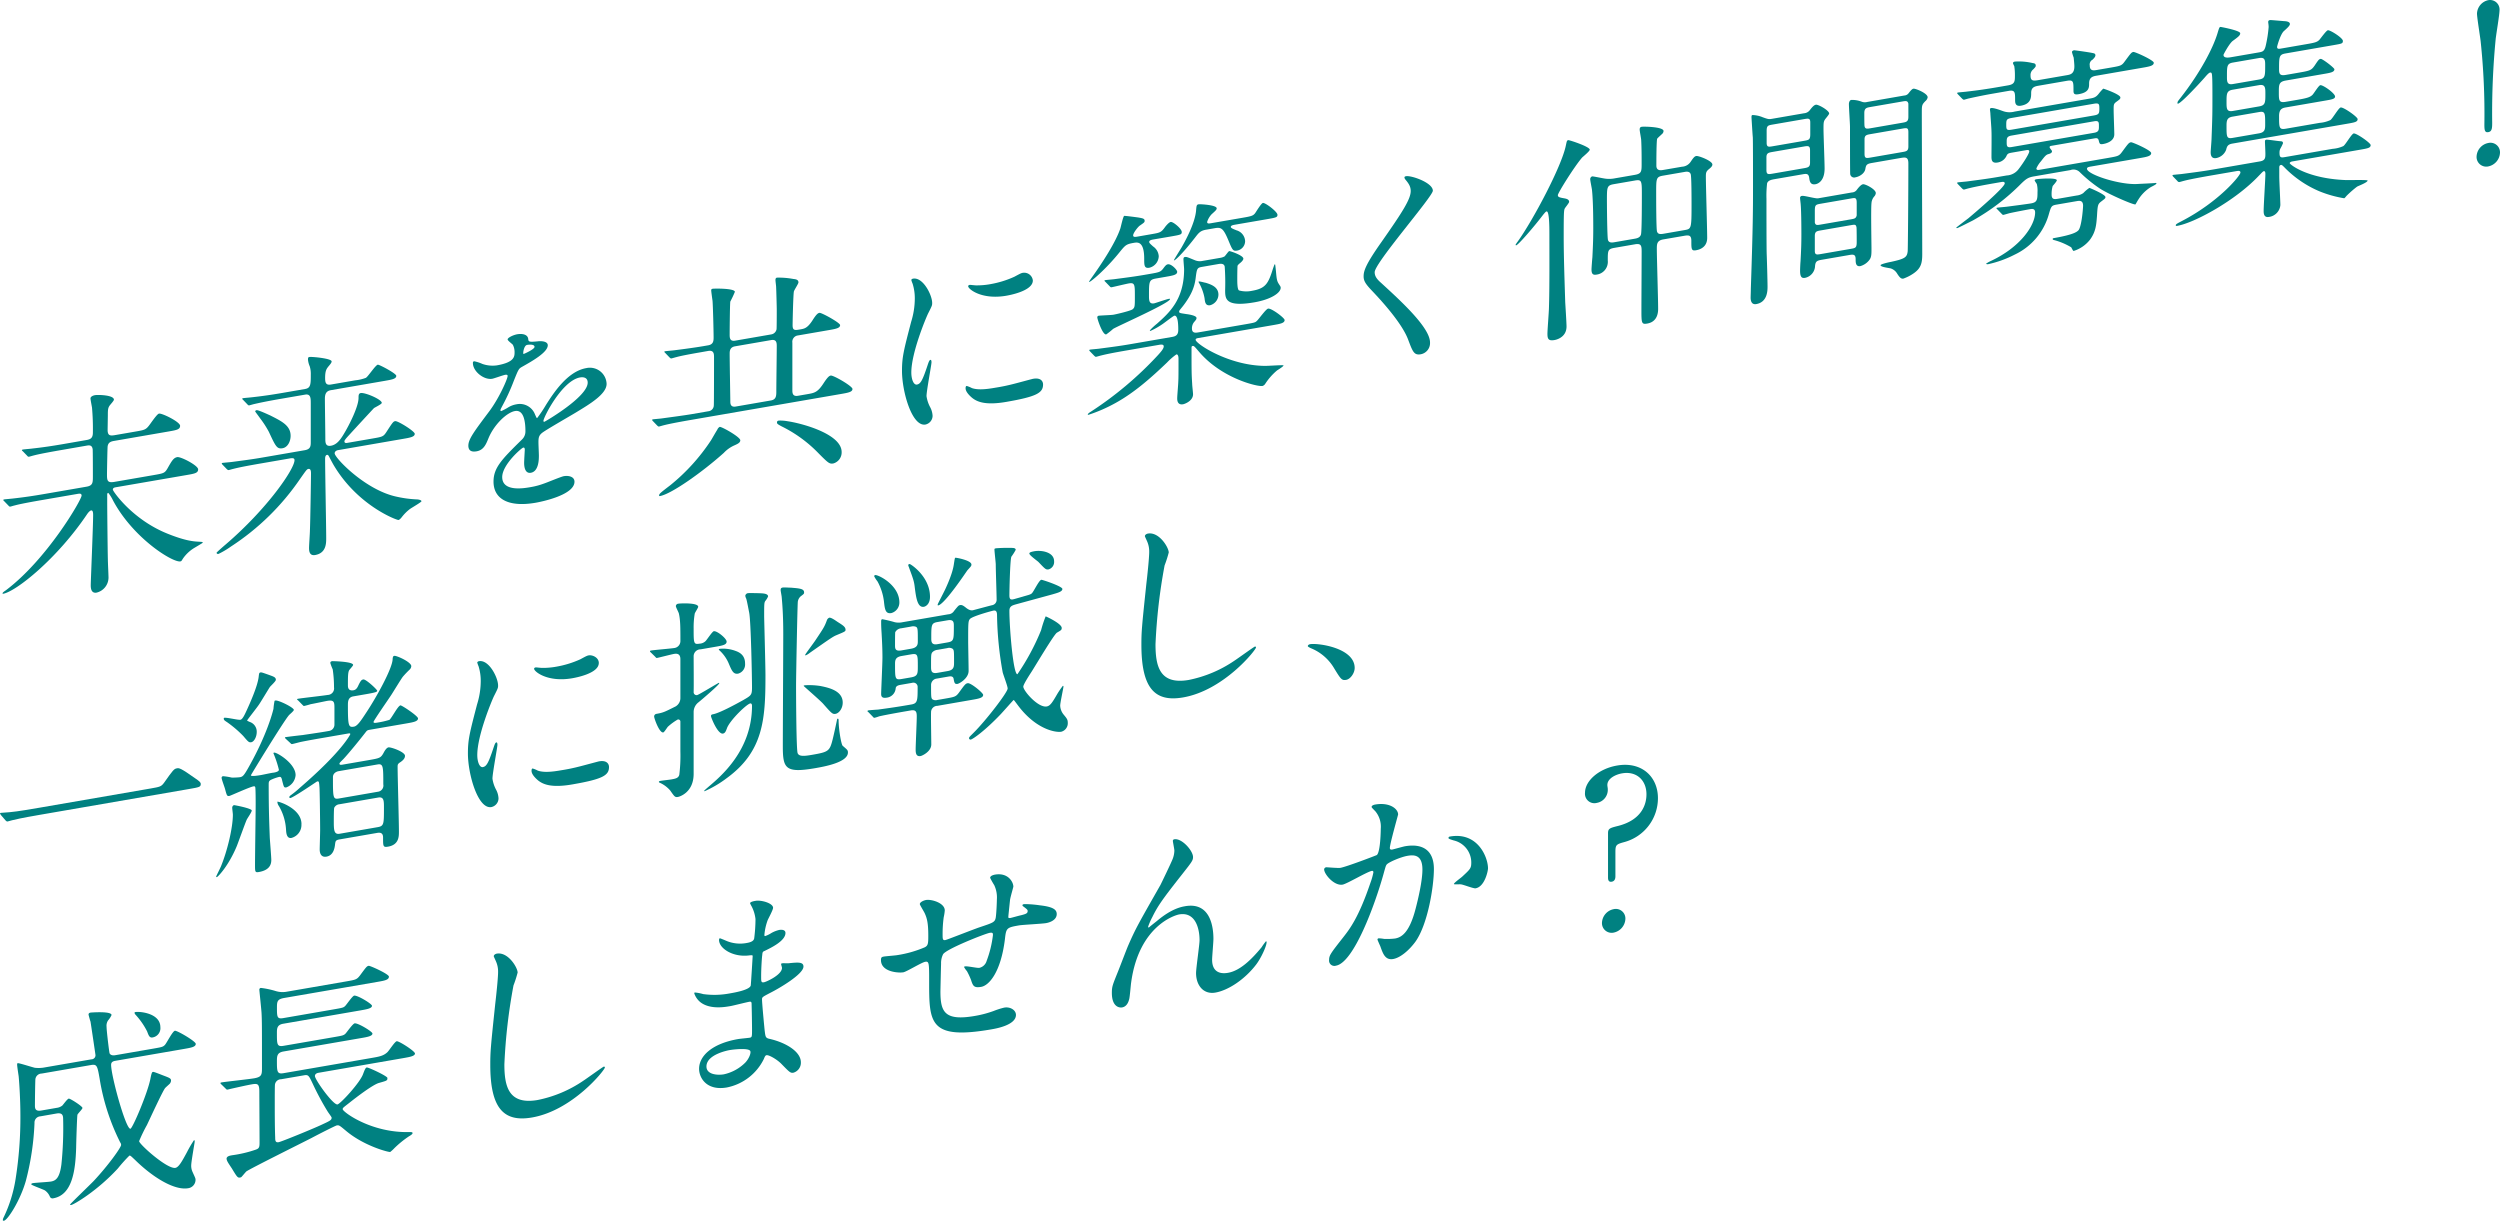 <svg id="グループ_42" data-name="グループ 42" xmlns="http://www.w3.org/2000/svg" xmlns:xlink="http://www.w3.org/1999/xlink" width="734.364" height="358.593" viewBox="0 0 734.364 358.593">
  <defs>
    <clipPath id="clip-path">
      <rect id="長方形_22" data-name="長方形 22" width="734.364" height="358.593" fill="none"/>
    </clipPath>
  </defs>
  <g id="グループ_41" data-name="グループ 41" transform="translate(0 0)" clip-path="url(#clip-path)">
    <path id="パス_14" data-name="パス 14" d="M11.916,68.555c-5.609.966-7.394,1.4-8.034,1.582-.252.04-1.145.323-1.335.357-.255.046-.385-.062-.575-.283L.759,68.952c-.252-.274-.317-.262-.317-.391,0-.065.126-.151.255-.172.446-.074,2.422-.228,2.8-.292,3.123-.351,5.738-.738,8.735-1.258l12.686-2.194c1.849-.32,1.849-1.209,1.849-3.062,0-1.148,0-7.649-.065-7.957-.191-1.3-1.083-1.154-1.849-1.022L17.4,53.9c-5.548.96-7.4,1.406-8.034,1.582-.191.034-1.145.323-1.338.357-.255.046-.382-.058-.572-.283L6.242,54.3c-.252-.212-.32-.262-.32-.394,0-.058.129-.148.258-.166.443-.08,2.422-.234,2.8-.3,3.123-.345,5.738-.735,8.735-1.252l7.138-1.24c1.148-.2,1.914-.517,1.914-2.175a70.635,70.635,0,0,0-.255-7.351c-.065-.437-.446-2.286-.446-2.729,0-.382.511-.791,1.338-.932s5.545-.068,5.545,1.332c0,.323-1.083,1.465-1.274,1.754-.446.652-.511,1.172-.511,2.7,0,.7-.065,3.96-.065,4.6.065,1.455.7,1.6,2.1,1.36l6.185-1.071c2.677-.462,3-.517,4.206-2.194s2.169-2.991,2.615-3.065c.892-.157,6.185,2.434,6.185,3.581,0,1.089-1.022,1.262-3.443,1.683L33.143,51.177c-1.018.172-1.846.382-2.04,1.625-.062.4-.191,7.175-.191,8.385,0,1.723.191,2.391,2.169,2.049l11.6-2.006c2.871-.5,3.191-.554,4.018-1.969,1.277-2.262,1.785-3.114,2.868-3.3,1.022-.178,6.12,2.446,6.12,3.594,0,1.086-1.018,1.262-3.44,1.68L33.592,64.8c-.449.08-.957.166-.957.738,0,.385,5.738,8.892,16.384,13.043,5.163,2.043,7.458,2.154,8.858,2.228,1.086.071,1.151.058,1.151.314,0,.062-2.169,1.332-2.615,1.6a11.031,11.031,0,0,0-3.188,3.043c-.446.714-.446.775-.766.831-2.228.388-13.831-6.788-19.76-17.877a11.415,11.415,0,0,0-1.4-2.246.368.368,0,0,0-.32.372v2.363c0,2.68.126,14.388.191,16.8,0,.828.191,4.621.191,5.391a4.584,4.584,0,0,1-3.5,4.366c-1.594.277-1.72-1.3-1.72-2.126,0-1.338.7-17.4.7-20.652,0-.382,0-1.465-.575-1.366-.382.068-.828.588-1.148,1.028C16.316,85.774,4.2,95.454.377,96.115c-.065.012-.129.025-.129-.169s.449-.523.96-.865c12.111-9.108,22.246-26.609,22.246-27.824,0-.7-.7-.575-1.148-.5Z" transform="translate(0.515 78.314)" fill="#008181"/>
    <path id="パス_15" data-name="パス 15" d="M56.315,61.464c-.382.065-.954.357-.954.929,0,1.342,9.052,10.8,18.166,12.732a33,33,0,0,0,6.058.806c.766.055,1.274.286,1.274.542s-2.868,1.9-3.44,2.317a13.035,13.035,0,0,0-2.425,2.458c-.191.225-.575.674-.892.729-.446.077-12.114-4.215-19.187-16.381-.575-1.046-.64-1.169-1.277-2.394-.126-.234-.317-.391-.508-.36-.575.1-.575.932-.575,1.185,0,3.7.32,19.966.32,23.28,0,1.529,0,4.4-3.255,4.963-1.782.308-1.782-1.415-1.782-2.114,0-.766.252-4.317.252-5.018.129-3.021.32-15.738.32-16.76,0-.508,0-1.529-.766-1.4-.446.077-.637.366-2.422,2.9a72.294,72.294,0,0,1-20.335,19.9,24.961,24.961,0,0,1-3.634,2.157c-.446.077-.575-.157-.575-.345,0-.129,2.3-2.12,2.68-2.44,12.3-10.544,20.206-22.175,20.206-24.729,0-.766-.763-.634-1.529-.5l-8.351,1.446c-4.461.769-6.566,1.2-8.1,1.594-.191.028-1.148.323-1.338.354s-.32-.071-.575-.283l-1.209-1.255c-.255-.274-.255-.274-.255-.4s.065-.142.191-.163c.446-.074,2.422-.225,2.8-.289,3.126-.415,5.8-.751,8.8-1.271l12.621-2.182c1.658-.286,1.72-1.255,1.72-2.335V47.987c0-1.655.065-3.135-1.655-2.837l-7.012,1.212c-4.72.815-6.821,1.3-8.034,1.578-.191.034-1.148.329-1.338.36-.255.046-.382-.062-.572-.286L28.521,46.76c-.255-.277-.32-.265-.32-.391,0-.062.129-.151.255-.172.446-.077,2.425-.228,2.806-.292,3.123-.348,5.735-.735,8.732-1.252l6.7-1.16c1.655-.286,1.655-1.434,1.655-4.3a7.388,7.388,0,0,0-.317-2.366,6.449,6.449,0,0,1-.511-1.954c0-.572.065-.711.446-.778.637-.111,6.5.406,6.5,1.3,0,.317-.191.606-.954,1.5-.511.662-.957,1.185-.957,3.354,0,1.342.191,2.2,1.72,1.935l7.141-1.237a11.917,11.917,0,0,0,3.123-.732c.7-.44,2.806-3.735,3.5-3.858.385-.065,5.421,2.569,5.421,3.274,0,.892-1.277,1.111-3.443,1.486L54.275,43.84c-1.335.228-1.785,1.006-1.785,2.535,0,1.852.129,9.991.129,11.646,0,1.148,0,2.428,1.655,2.142,1.6-.277,2.68-1.612,3.7-3.323,1.655-2.7,4.4-8.157,4.4-10.7,0-.7,0-1.338.64-1.449,1.274-.222,6.185,1.865,6.185,2.883,0,.385-1.975,1.3-2.3,1.545C65.05,51.092,61.416,55.036,59.628,57c-1.274,1.372-1.4,1.649-1.4,1.9,0,.572.637.462.828.428l7.332-1.268c2.932-.5,3.252-.563,4.08-1.791,1.914-2.945,2.1-3.234,2.677-3.329.763-.132,5.738,2.96,5.738,3.723,0,.892-1.338,1.123-3.443,1.486ZM40.059,60.9c-1.658.286-2.04-.542-4.015-4.791a28.022,28.022,0,0,0-2.551-3.957c-.511-.742-1.468-1.978-1.468-2.043,0-.191.129-.342.385-.385.508-.089,3.188,1.172,4.015,1.538,3.378,1.708,5.994,2.978,5.994,5.978,0,1.72-.9,3.4-2.36,3.658" transform="translate(42.946 70.768)" fill="#008181"/>
    <path id="パス_16" data-name="パス 16" d="M44.713,64.673c0-1.911,1.785-4.258,6.12-10.043,2.868-3.815,5.418-9.548,5.418-10.44,0-.382-.446-.366-.7-.323-.64.111-3.252,1.068-3.828,1.169-2.422.415-5.674-2.142-5.674-4.628,0-.194,0-.449.385-.514a11.6,11.6,0,0,1,2.422.794,9.157,9.157,0,0,0,4.206.418c5.228-.9,5.228-2.625,5.228-3.9a4.623,4.623,0,0,0-.508-2.145c-.194-.283-1.532-1.2-1.532-1.585,0-.508,1.658-1.308,2.806-1.508,1.529-.262,3.123.037,3.249,1.415.065.815.32.9,2.871.652.446-.077,2.868-.175,2.868,1.16,0,2.1-4.655,4.7-7.585,6.348-.957.551-1.022.689-2.425,4.181a60.313,60.313,0,0,1-3.443,7.483c-.32.631-.446.843-.446,1.1a.194.194,0,0,0,.255.209,15.665,15.665,0,0,0,1.978-1.043,6.773,6.773,0,0,1,2.486-.938,4.762,4.762,0,0,1,5.415,2.951c.449,1.006.511,1.123.64,1.1a37.694,37.694,0,0,0,2.612-3.9c2.1-3.292,6.249-9.815,11.8-10.775a4.912,4.912,0,0,1,5.991,4.64c0,3-5.037,5.972-8.991,8.375-1.591.978-8.8,5.092-9.944,5.994-1.018.812-1.083,1.526-1.083,2.865,0,.575.126,3.228.126,3.806,0,1.015,0,4.649-2.357,5.058-1.723.3-1.975-1.76-1.975-2.908,0-.64.191-3.732.191-3.8,0-.255,0-.766-.446-.686-.511.086-6.185,5.025-6.185,8.652,0,4.4,6.375,3.3,8.225,2.978a21.7,21.7,0,0,0,4.08-1.083c.892-.286,4.972-2.012,5.8-2.154,1.335-.234,3.123.1,3.123,1.628,0,3.954-9.883,5.914-11.415,6.178-8.092,1.4-12.366-1.175-12.366-6.212,0-4.08,2.425-6.538,8.415-12.418a3.241,3.241,0,0,0,.957-2.4c0-2.868-.511-6.351-3.058-5.908-2.425.418-6.188,4-7.843,8.111-.7,1.717-1.4,3.369-3.443,3.72-1.209.212-2.422.037-2.422-1.686m16.255-26.91c.129-.022,3.188-1.378,3.188-2.077,0-.831-1.594-.683-2.166-.588-.892.157-1.148,1.985-1.148,2.243s0,.443.126.422m5.8,19.655c0,.126.065.311.255.277s12.748-7.308,12.748-11.514c0-1.6-1.4-1.671-2.231-1.526-5.289.911-10.772,11.741-10.772,12.763" transform="translate(92.864 66.224)" fill="#008181"/>
    <path id="パス_17" data-name="パス 17" d="M97.2,43.209a1.9,1.9,0,0,0,1.591-1.483c.065-.329.065-4.858.065-5.877,0-.7-.126-5.465-.191-6.661,0-.255-.191-1.625-.191-1.945,0-.191,0-.637.446-.714a22.993,22.993,0,0,1,4.781.385c.7.071,1.529.182,1.529,1.012,0,.382-1.212,2.185-1.338,2.652-.191.671-.382,8.8-.382,9.948,0,1.594.7,1.474,2.292,1.2,1.151-.2,2.043-.351,3.508-2.582,1.212-1.929,1.658-2.2,2.1-2.277.572-.1,6.055,2.9,6.055,3.606,0,.9-1.277,1.114-3.443,1.489l-8.988,1.554a1.872,1.872,0,0,0-1.594,2.126v13.9c0,.766,0,1.978,1.655,1.689l2.806-.483c2.04-.354,3-.52,4.781-3.314,1.148-1.729,1.594-2.062,2.04-2.142.766-.132,6.375,3.108,6.375,3.938,0,.889-1.274,1.111-3.443,1.486L73.675,68.319c-1.529.265-5.8,1-8.031,1.578-.191.037-1.148.326-1.342.36-.252.043-.317-.071-.572-.28l-1.209-1.258c-.258-.274-.258-.274-.258-.4s.129-.151.194-.163c.382-.068,2.357-.215,2.8-.3,1.849-.255,6.44-.855,8.735-1.252l4.781-.828a1.759,1.759,0,0,0,1.591-1.742c.065-.2.065-12.957.065-14.166,0-.954-.065-2.092-1.72-1.806L76.8,48.4c-4.209.726-6.378,1.166-7.526,1.5-.191.031-1.148.326-1.338.357-.252.043-.317-.071-.572-.283L66.152,48.71c-.191-.225-.317-.265-.317-.391s.191-.163.252-.172c.385-.068,2.425-.231,2.871-.308,2.612-.32,6.375-.846,8.16-1.157l1.594-.274c1.594-.274,1.594-1.422,1.594-2.378,0-1.785-.191-9.468-.32-10.72-.062-.434-.382-2.742-.382-2.994,0-.385.129-.468.446-.526.446-.074,6.5-.169,6.5.917a30.98,30.98,0,0,1-1.338,2.846c-.126.662-.191,8.449-.191,9.658,0,.892,0,2.1,1.594,1.831ZM88.146,74.3c0,.763-.892,1.111-1.785,1.52A9.546,9.546,0,0,0,83.3,78.005C77.244,83.451,67.937,90.1,64.561,90.682c-.194.034-.258.046-.258-.148,0-.511.32-.757,3.317-3.058A57.809,57.809,0,0,0,79.54,74.319c.32-.5,1.212-2.123,1.849-3.123a1.614,1.614,0,0,1,.7-.825c.508-.151,6.055,2.969,6.055,3.926m8.991-11.692c1.594-.274,1.594-1.422,1.594-2.76,0-1.852.126-11.12.126-13.16,0-.892,0-2.1-1.655-1.815L86.617,46.7c-1.594.274-1.594,1.486-1.594,2.252,0,2.228.191,13.1.191,13.864,0,.64,0,1.849,1.6,1.575Zm20.781,15.151a3.365,3.365,0,0,1-2.421,3.351c-1.148.2-1.468-.065-4.335-2.948a38.929,38.929,0,0,0-10.772-7.892c-1.277-.668-1.468-.831-1.468-1.209,0-.32.191-.48.511-.538a11.679,11.679,0,0,1,2.612.191c4.015.575,15.874,3.692,15.874,9.046" transform="translate(129.313 55.027)" fill="#008181"/>
    <path id="パス_18" data-name="パス 18" d="M90.511,58.881c1.083-.188,1.658-1.3,3.062-5.5.382-1.151.572-1.689.892-1.748s.317.585.317.711c0,.7-1.465,8.415-1.465,9.941a9.823,9.823,0,0,0,1.018,3.145,6.017,6.017,0,0,1,.766,2.668A2.648,2.648,0,0,1,93,70.628c-3.954.683-6.886-9.649-6.886-15.769,0-4.08.511-6.021,2.68-14.363a23.3,23.3,0,0,0,1.083-6.821,14.391,14.391,0,0,0-.64-4.412,7.2,7.2,0,0,1-.382-1.083c0-.191.255-.363.511-.406,2.932-.508,5.612,4.834,5.612,7.129,0,.7,0,.763-1.212,3.141-.7,1.458-4.911,11.557-4.911,17.3,0,1.914.637,3.714,1.658,3.542m37.04-.031c0,2.486-1.911,3.582-10.84,5.126-6.246,1.08-8.6-.1-9.944-1.151-.317-.262-1.975-1.631-1.975-2.846,0-.126,0-.637.32-.692a7.823,7.823,0,0,1,1.529.628c1.849.64,4.462.314,6.821-.1a55.4,55.4,0,0,0,5.548-1.151c.889-.215,5.354-1.437,5.609-1.477,2.425-.422,2.932.892,2.932,1.658m-3-30.535c0,3.126-7.077,4.351-7.843,4.483-7.2,1.243-11.154-1.96-11.154-2.788,0-.126.065-.332.446-.4.191-.034.954.089,1.785.138a21.887,21.887,0,0,0,4.332-.366,28.684,28.684,0,0,0,7.015-2.172c1.914-1.031,2.1-1.129,2.738-1.175a2.556,2.556,0,0,1,2.68,2.277" transform="translate(178.843 54.078)" fill="#008181"/>
    <path id="パス_19" data-name="パス 19" d="M115.768,62.619c-4.781.825-6.437,1.175-8.1,1.591-.191.034-1.148.326-1.335.357-.255.046-.32-.068-.575-.28l-1.212-1.258c-.252-.274-.252-.274-.252-.4,0-.065.062-.138.188-.16.446-.08,2.422-.228,2.806-.3,3.123-.415,5.735-.735,8.732-1.255l12.56-2.169c1.148-.2,1.849-.578,1.849-2.108,0-.957,0-4.335-1.148-4.138-.32.055-3.123,2.265-3.7,2.615a21.423,21.423,0,0,1-3.314,1.852.164.164,0,0,1-.191-.16,18.046,18.046,0,0,1,2.1-1.957c3.443-3.083,7.969-6.991,7.969-15.978,0-.449-.191-2.455-.191-2.9,0-.255,0-.64.382-.7.575-.1.7.009,3.123.991a3.764,3.764,0,0,0,2.169.132l5.04-.871a4.008,4.008,0,0,0,1.335-.422c.255-.169,1.148-1.538,1.4-1.578s4.148,1.262,4.148,2.215c0,.511-.769,1.154-1.086,1.4-.191.163-.572.486-.634.751,0,.317-.068.966-.068,3.837,0,.954,0,3.058.511,3.351a7.991,7.991,0,0,0,3.825.108c4.018-.7,4.781-2.1,6.185-6.618.191-.48.382-1.151.511-1.172s.126.169.32,1.92c.188,2.135.255,2.954.825,3.815.514.8.575.852.575,1.169,0,1.535-2.932,3.443-7.714,4.268C144.2,50.053,144.2,47.5,144.2,44.949a67.444,67.444,0,0,0-.126-6.861c-.191-.988-1.212-.877-1.914-.754l-4.526.785c-1.655.283-1.723.36-2.1,3.357-.32,2.606-1.274,5-3.7,8.163-1.018,1.262-1.148,1.412-1.148,1.6,0,.511.191.477,2.1.782,1.083.132,3,.5,3,1.142,0,.382-.126.529-.7,1.2a2.9,2.9,0,0,0-.637,1.9c0,1.468,1.148,1.268,1.975,1.123l13.708-2.366c2.677-.468,2.932-.511,3.443-1.046.572-.545,2.612-3.446,3.249-3.557.957-.166,4.846,2.729,4.846,3.366,0,.892-1.277,1.117-3.378,1.48l-21.929,3.791c-.382.068-.831.142-.831.526,0,1.148,9.628,7.52,20.209,7.661.9.04,5.609-.329,5.609-.135,0,.317-1.658,1.3-1.911,1.477a17.609,17.609,0,0,0-3.5,3.985,1.5,1.5,0,0,1-.766.575c-1.529.265-12.111-2.3-18.68-10.1-1.338-1.551-1.465-1.72-1.846-1.655-.32.055-.32.372-.32.566,0,6.692,0,7.588.191,10.548,0,.511.255,2.64.255,3.083,0,1.911-2.36,2.831-2.932,2.929-1.72.3-1.72-1.292-1.72-1.745,0-.763.317-4.261.317-4.96.065-.9.065-2.757.065-6.643,0-.194,0-1.4-.637-1.292a18.454,18.454,0,0,0-2.745,2.388c-4.714,4.511-9.625,8.868-15.234,11.941A45.075,45.075,0,0,1,104.1,81.6c-.065.009-.255.043-.255-.086,0-.062.129-.277.449-.523A103.74,103.74,0,0,0,124.5,64.041c.892-.982,1.658-1.88,1.658-2.517,0-.7-.831-.56-1.532-.437Zm7.458-32.532c-.572.1-1.338.234-1.338.745,0,.317.385.634,1.151,1.329A3.76,3.76,0,0,1,124.694,35a3.58,3.58,0,0,1-2.742,3.406c-1.529.265-1.529-.689-1.529-2.668,0-5.163-1.975-4.821-3.058-4.637-2.108.366-2.425.615-3.892,2.4-4.461,5.618-9.243,9.5-9.243,9.058,0-.129.129-.277.449-.778,3.569-4.954,7.391-10.908,8.732-14.9.191-.606.828-3.649,1.145-3.7s4.021.452,4.209.483c1.277.228,1.785.332,1.785.969,0,.443-.188.545-1.4,1.391-.443.265-1.975,2.126-1.975,2.889,0,.572.7.452,1.338.342l4.018-.7c2.548-.44,2.868-.5,4.015-2.092.252-.366,1.151-1.412,1.658-1.5.7-.123,3.249,1.991,3.249,2.945,0,.763-.317.822-3.375,1.351ZM109.076,42.61c-.255-.274-.317-.262-.317-.394s.126-.148.252-.169c.449-.077,2.422-.228,2.8-.3,3.126-.409,5.741-.738,8.735-1.255l1.532-.265c2.868-.5,3.185-.554,4.08-1.788.446-.588.763-.96,1.212-1.04,1.018-.175,2.742,1.634,2.742,2.2,0,.9-1.212,1.1-3.382,1.48l-2.806.486c-2.1.36-2.1.871-2.1,5.145,0,1.465.126,2.4,1.529,2.157.317-.055,3.569-1.191,4.271-1.311.194-.037.382-.065.382.062,0,1.148-15.492,7.966-16.7,8.751a22.536,22.536,0,0,1-2.04,1.631c-1.083.188-2.615-4.52-2.615-4.969a.458.458,0,0,1,.449-.523c.446-.077,3.631-.182,4.271-.292.831-.145,5.1-1.135,5.674-1.618.637-.557.637-.877.637-3.874,0-3.314,0-4.015-1.785-3.708-.766.132-4.465,1.025-5.037,1.129-.255.04-.382-.062-.572-.283ZM147.2,25.749c-.637.111-1.338.231-1.338.68,0,.382,1.022.714,1.658.988a3.458,3.458,0,0,1,2.548,3.194,2.842,2.842,0,0,1-2.3,2.757c-1.274.218-1.4-.077-2.612-2.991-1.532-3.686-2.169-3.9-4.08-3.569l-2.425.422c-1.785.3-2.231.957-3.375,2.434-4.018,5.154-6.12,6.923-6.12,6.545,0-.194,1.975-3.277,2.292-3.84.892-1.56,3.828-6.788,4.209-10.677.126-1.68.191-1.818.828-1.926.255-.046,5.231.172,5.231,1.2,0,.385-.32.692-1.471,1.72a5.812,5.812,0,0,0-1.335,2.271c0,.575.572.477,1.148.375l9.5-1.64c2.36-.409,2.868-.56,3.443-1.3.317-.434,1.782-2.923,2.3-3.009.7-.12,4.268,2.582,4.268,3.471,0,.763-.382.828-3.44,1.357Zm-8.735,17.071c1.4.455,3.763,1.132,3.763,3.5a3.288,3.288,0,0,1-2.422,3.1c-1.4.24-1.532-.948-1.658-2.074a14.439,14.439,0,0,0-1.6-4.443c-.126-.169-.188-.348-.126-.425.191-.16,1.785.329,2.04.351" transform="translate(215.681 40.235)" fill="#008181"/>
    <path id="パス_20" data-name="パス 20" d="M142.677,16.837c1.532-.265,7.84,1.9,7.84,4.258,0,1.72-17.083,21.187-17.083,23.932,0,1.083.508,1.951,1.914,3.172,5.671,5.206,14.341,13.077,14.341,17.477a3.329,3.329,0,0,1-2.738,3.468c-1.978.342-2.36-.8-3.7-4.332-1.978-5.268-8.926-12.544-10.581-14.3-1.978-2.077-2.489-2.951-2.489-4.289,0-1.72.828-3.778,5.166-9.948,6.311-8.994,8.668-12.72,8.668-15.077,0-1.342-.572-2.2-1.594-3.421-.191-.289-.32-.52-.191-.735.065-.142.255-.169.446-.206" transform="translate(270.374 34.923)" fill="#008181"/>
    <path id="パス_21" data-name="パス 21" d="M144.687,46.783a8.556,8.556,0,0,1,.634-.942c4.4-6.117,12.944-22.129,14.154-28.27.255-1.129.255-1.446.7-1.526.317-.052,6.311,1.911,6.311,2.8,0,.446-1.914,1.991-2.231,2.3-2.234,2.554-7.141,10.415-7.141,11.052,0,.575.446.689,1.914.945.508.1,1.4.268,1.4,1.034,0,.317-1.151,1.665-1.277,1.942-.255.489-.32,1.138-.32,8.089,0,6.375.258,13.089.446,19.431.068,1.135.385,6.117.385,7.138,0,3.378-3.314,3.954-3.569,3.994-1.723.3-2.04-.345-2.04-1.812,0-1.209.446-6.646.446-7.726.191-5.772.126-15.514.126-21.446,0-2.04,0-6.951-.825-6.809-.258.046-.578.486-1.025,1.006-2.548,3.375-7.268,8.843-7.9,8.954a.16.16,0,0,1-.188-.154m48.895-22.932a3.249,3.249,0,0,0,2.548-1.458c.828-1.228,1.148-1.6,1.658-1.689.637-.111,4.717,1.412,4.717,2.5,0,.382-.255.745-.957,1.311-.889.732-.957,1.058-.957,2.332,0,2.615.388,15.108.388,17.914,0,1.785-.957,3.228-3.32,3.637-1.335.231-1.335-.409-1.335-2.766,0-1.532-.575-1.748-1.978-1.508L188.1,45.2c-1.914.329-1.914,1.415-1.914,2.815,0,2.486.385,14.788.385,17.532,0,.763,0,3.822-3.191,4.375-1.72.3-1.72-.151-1.72-4.231,0-2.36.065-14.163.065-16.84,0-1.723-.065-2.542-1.975-2.209l-5.994,1.037c-1.978.342-1.978.785-1.978,3.72a3.779,3.779,0,0,1-3.378,4.154c-1.145.2-1.4-.458-1.4-1.542,0-.446.194-2.966.258-3.551.191-3.729.255-5.785.255-8.458,0-1.852,0-7.911-.382-11.412-.065-.5-.514-2.652-.514-3.1a.859.859,0,0,1,.575-.8c.255-.04,3.249.588,3.5.606a8.352,8.352,0,0,0,3.123-.028l5.932-1.028c1.975-.345,1.975-1.04,1.975-3.335,0-1.658,0-4.591-.129-6.868,0-.443-.446-2.6-.446-3.108,0-.7.385-.769.64-.812.508-.089,6.375-.022,6.375,1.255a1.356,1.356,0,0,1-.255.68c-.194.228-1.4,1.262-1.6,1.551-.255.363-.255,7.123-.255,7.951,0,1.594,1.4,1.351,1.978,1.252ZM179.684,45c.572-.1,1.594-.274,1.849-1.274.255-.809.255-9.926.255-11.455,0-4.274,0-4.717-2.04-4.366l-6.12,1.058c-2.1.366-2.1.809-2.1,4.825,0,1.086.065,10.828.317,11.612.32.9,1.277.738,1.914.625Zm8.351-18.529c-2.04.351-2.04.8-2.04,5.009,0,1.594,0,10.775.255,11.431.255.72.828.809,1.849.637l6.246-1.083c1.978-.342,2.04-.415,2.04-7.489,0-1.342,0-8.418-.255-8.948-.317-.9-1.339-.726-1.785-.646Z" transform="translate(300.499 25.121)" fill="#008181"/>
    <path id="パス_22" data-name="パス 22" d="M182.806,15.694a2.376,2.376,0,0,0,1.785-1.009c.64-.812,1.151-1.409,1.723-1.508.7-.123,3.889,1.686,3.889,2.575,0,.32-1.022,1.452-1.209,1.742-.449.652-.449,1.163-.449,2.883,0,1.658.32,9.7.32,11.548,0,3.511-1.788,4.455-2.677,4.609-1.532.265-1.723-.914-1.849-1.914-.194-1.3-.892-1.185-2.1-.972l-7.9,1.366c-1.022.175-2.04.351-2.36,1.234a31.51,31.51,0,0,0-.191,4.563c0,2.932,0,13.708.065,16.117.062,1.391.252,8.117.252,9.649,0,1.148,0,4.591-3.314,5.163-1.655.286-1.655-1.5-1.655-1.942,0-.194.062-1.735.062-2.563.637-19.049.637-23.258.637-30.27,0-3.889,0-13.452-.062-14.271-.065-.5-.382-5.732-.382-5.8,0-.255,0-.637.255-.68a8.218,8.218,0,0,1,2.994.631c1.658.6,1.849.634,2.742.48Zm-9.117,11.332c-1.274.222-1.911.332-1.911,1.606v3.7c0,1.4.511,1.314,1.911,1.074l8.991-1.557c1.274-.218,1.911-.332,1.911-1.609V26.608c0-1.4-.508-1.378-1.911-1.135Zm0-8.034c-1.465.252-1.846.32-1.846,1.914v3.443c0,1.338.572,1.24,1.846,1.018l9.117-1.575c1.468-.255,1.849-.323,1.849-1.982V18.374c0-1.28-.572-1.178-1.849-.96Zm23.206,19.957a1.829,1.829,0,0,0,1.468-.822c.508-.662,1.209-1.489,1.785-1.588.637-.111,3.76,1.455,3.76,2.6a1.718,1.718,0,0,1-.382.9,3.351,3.351,0,0,0-.889,2.068c-.194,1.689,0,11.729,0,13.258,0,1.723,0,2.554-.575,3.351a5.043,5.043,0,0,1-2.68,1.868c-1.4.243-1.4-1.1-1.4-2.052,0-1.532-.831-1.388-2.1-1.166l-7.908,1.366c-1.465.252-1.782.563-1.911,1.8a3.682,3.682,0,0,1-2.932,3.5c-.828.145-1.465-.065-1.465-2.04,0-.446.062-2.178.126-2.763.191-3.348.255-5.274.255-7.951,0-.317,0-6.437-.194-8.7,0-.255-.188-1.625-.188-1.945a.576.576,0,0,1,.572-.671c.7-.123,3.954.843,4.717.711Zm-9.243,3.323c-1.529.265-1.658.415-1.658,2.326v3.188c.194.858.7.772,1.658.606l8.991-1.554c.954-.166,1.465-.255,1.655-1.182V42.026c0-1.6-.446-1.52-1.655-1.308Zm.126,7.821c-1.209.209-1.785.3-1.785,1.646v4.4c0,1.215.637,1.1,1.785.9l8.735-1.511c1.4-.24,1.785-.3,1.785-1.966,0-.569,0-4.08-.065-4.388-.191-.862-.446-.815-1.72-.6Zm24.483-39.618a1.694,1.694,0,0,0,1.338-.745c.763-.96,1.018-1.194,1.4-1.262.511-.086,4.141,1.323,4.141,2.535a1.882,1.882,0,0,1-.7,1.142c-1.018,1.065-1.018,1.258-1.018,3.554,0,5.865.126,34.787.126,41.356,0,2.551-.317,4.138-2.548,5.671a12.825,12.825,0,0,1-3,1.535c-.7.123-1.151-.44-1.785-1.412a3.454,3.454,0,0,0-1.788-1.538c-.446-.178-3.123-.415-3.123-.988,0-.32,2.36-.858,3-.969,4.145-.9,4.781-1.332,4.972-3.154.065-.646.194-16.674.194-25.79,0-1.978-.9-1.822-2.489-1.548L202.7,30.3c-1.465.252-1.658.606-1.849,1.658-.191,1.437-1.785,2.351-2.935,2.548a1.164,1.164,0,0,1-1.529-.942c-.061-.378-.061-12.938-.061-13.892s-.32-5.615-.32-6.7c0-.317.126-1.1.7-1.2a7.859,7.859,0,0,1,3,.5,2.564,2.564,0,0,0,1.658.1Zm-.575,8c1.151-.2,1.788-.308,1.788-1.711V12.879c-.194-.923-.769-.825-1.788-.646l-9.369,1.618c-1.083.191-1.785.311-1.785,1.775,0,.957,0,3.572.065,3.815.126.932.825.812,1.72.658Zm0,8.609c1.212-.209,1.788-.311,1.788-1.649V21.232c0-1.342-.511-1.255-1.788-1.031l-9.243,1.6c-1.277.225-1.846.32-1.846,1.594V27.6c0,1.4.508,1.317,1.846,1.086Z" transform="translate(347.102 17.582)" fill="#008181"/>
    <path id="パス_23" data-name="パス 23" d="M209.657,41.83c-1.723.3-2.3.652-3.825,2.129a63.673,63.673,0,0,1-14.154,10.8c-.575.289-4.335,2.215-4.655,2.274-.188.028-.255-.022-.255-.151,0-.065,3.061-2.378,3.508-2.711,2.3-1.923,10.711-9.12,10.711-10.268,0-.575-.64-.462-1.022-.4l-1.465.255c-3.951.683-6.5,1.188-8.1,1.594-.191.031-1.145.323-1.338.357s-.317-.074-.575-.283l-1.209-1.255c-.255-.277-.255-.277-.255-.4s.065-.138.194-.163c.443-.074,2.422-.228,2.8-.292,3.123-.412,5.8-.751,8.8-1.268l2.741-.474a4.682,4.682,0,0,0,3.572-1.957c1.4-1.834,3.062-4.483,3.062-5.12,0-.511-.64-.4-.9-.354l-4.335.748c-1.083.191-1.212.4-1.529,1.1a3.474,3.474,0,0,1-2.551,1.778c-1.785.308-1.785-.9-1.785-1.8,0-1.145.065-6.323,0-7.394,0-.831-.32-4.794-.32-5.175,0-.194-.126-1.062-.126-1.252a.365.365,0,0,1,.32-.372c.828-.145,3.058.745,3.443.871a5.69,5.69,0,0,0,3.5.157l21.8-3.769c1.4-.243,2.04-.354,2.932-1.526a13.773,13.773,0,0,1,1.277-1.434c.126-.022,5.034,1.68,5.034,2.575,0,.446-.126.529-1.274,1.363-.7.569-.7.76-.7,2.354,0,1.148.191,6.089.191,7.111,0,2.292-2.932,2.8-3.249,2.852-1.022.178-1.083-.062-1.338-1.1-.194-.671-.64-.655-1.215-.557l-12.621,2.182c-.317.058-.575.1-.575.422,0,.252.7.96.7,1.154,0,.508-.443.714-1.209.911-.637.237-1.018.748-2.04,2.074a8.13,8.13,0,0,0-1.338,2.077c0,.575.572.477.889.422l20.212-3.5c2.868-.5,3.185-.551,4.08-1.788,1.785-2.415,1.975-2.7,2.612-2.809.385-.065,5.929,2.351,5.929,3.178,0,.9-1.277,1.117-3.443,1.492L226.42,38.932c-.763.132-1.274.222-1.274.668,0,1.658,9.308,4.7,14.6,4.489.572-.037,5.1-.249,5.354-.289.194-.034.449-.08.449.111,0,.32-1.468.957-1.723,1.126a11.265,11.265,0,0,0-3.634,3.689c-.126.151-.763,1.348-.828,1.357-.7.123-7.908-3.034-10.391-4.643a40.751,40.751,0,0,1-5.994-4.892,2.579,2.579,0,0,0-2.68-.557ZM197.036,17.615c-2.486.434-5.551,1.092-6.634,1.342-.191.031-1.145.326-1.338.36s-.317-.074-.575-.286l-1.209-1.255c-.255-.274-.255-.274-.255-.4,0-.068.065-.142.194-.163.443-.077,2.422-.228,2.8-.3,3.123-.348,5.8-.748,8.8-1.265L202,15.1c1.914-.332,1.975-1.169,1.975-2.769a17.033,17.033,0,0,0-.191-2.9,4.291,4.291,0,0,1-.382-.831c0-.317.317-.434.572-.48a17.513,17.513,0,0,1,5.231.44c.446.046.889.16.889.738,0,.317-.062.391-.7,1.077a2.118,2.118,0,0,0-.828,1.862c0,1.529.7,1.6,2.228,1.338l8.545-1.477c.828-.145,2.1-.366,2.1-2.535,0-.763-.129-1.828-.194-2.582a15.815,15.815,0,0,1-.508-1.631c0-.385.446-.523.637-.557.065-.012,5.674.738,5.929.954a.542.542,0,0,1,.32.517c0,.443-.385.828-.831,1.289a1.607,1.607,0,0,0-.828,1.738c0,1.658,1.209,1.449,2.1,1.292l4.08-.7c2.871-.5,3.191-.551,4.08-1.791,1.785-2.412,1.978-2.7,2.554-2.8.443-.077,5.988,2.409,5.988,3.172,0,.889-1.271,1.114-3.44,1.486l-13.388,2.317c-1.148.2-2.169.5-2.169,2.289,0,1.209,0,2.615-3.058,3.142-1.274.222-1.529-.117-1.529-1.009,0-2.68,0-3.252-1.914-2.923l-8.48,1.468c-1.338.231-2.04.671-2.04,2.138,0,1.212,0,3.191-2.994,3.708-1.723.3-1.723-.978-1.723-1.742,0-2.108,0-2.935-1.846-2.618Zm19.252,32.507c-1.594.271-1.661.477-2.363,2.892a18.654,18.654,0,0,1-10.006,11.806,31.894,31.894,0,0,1-7.778,2.812c-.446.077-.637-.083-.637-.145a8.906,8.906,0,0,1,1.468-.828c8.606-4.04,12.941-10.4,12.941-14.228,0-1.212-.957-1.043-1.468-.96-1.529.268-4.465.84-5.929,1.157-.191.034-1.72.489-1.849.511-.252.046-.382-.065-.572-.286L198.882,51.6c-.255-.274-.32-.265-.32-.391s.129-.151.255-.172c.446-.077,2.425-.228,2.868-.3,1.471-.194,5.868-.76,7.015-.96,1.785-.308,1.914-1.034,1.914-3.329a8.192,8.192,0,0,0-.194-2.326c-.062-.175-.637-.911-.637-1.1s.255-.3.449-.332c.951-.163,6.055-.532,6.055.3,0,.32-1.025,1.449-1.212,1.674a8.332,8.332,0,0,0-.32,2.538c0,1.406.766,1.4,1.785,1.228l5.548-.963a4.143,4.143,0,0,0,1.975-.723,10.45,10.45,0,0,1,1.785-1.52c.065-.009,4.72,1.926,4.72,2.689,0,.385-.129.471-1.339,1.382-.9.726-.957,1.058-1.151,4.28-.188,2.391-.317,4.517-2.04,6.855a9.857,9.857,0,0,1-4.781,3.311c-.255.046-.637-.972-.763-1.077a19.253,19.253,0,0,0-4.911-2.083c-.446-.114-.508-.169-.508-.36s.252-.234.32-.243c5.735-1,6.692-1.8,7.138-2.194,1.022-.815,1.465-6.566,1.465-7.329,0-1.658-1.145-1.462-1.846-1.342ZM203.023,24.677c-1.526.265-1.591.594-1.591,2,0,1.342.065,1.708,1.591,1.443l24.163-4.175c1.468-.252,1.594-.6,1.594-2,0-1.335-.062-1.708-1.594-1.443Zm24.227,4.357c1.4-.24,1.4-.883,1.4-1.966s0-1.658-1.4-1.412l-24.289,4.2c-1.4.243-1.4.88-1.4,1.9,0,1.08,0,1.72,1.4,1.477Z" transform="translate(387.896 9.969)" fill="#008181"/>
    <path id="パス_24" data-name="パス 24" d="M254.454,39.738a9.125,9.125,0,0,0,3.123-.8c.637-.36,2.422-3.6,3.058-3.717.766-.132,4.975,2.778,4.975,3.415,0,.828-.831.969-3.061,1.357l-20.015,3.461c-.129.022-.7.185-.7.5s5.037,4.551,16.64,4.969c.954.025,6.246-.126,6.246.129,0,.575-2.677,1.548-3.126,1.815a32.148,32.148,0,0,0-2.929,2.548c-.255.234-.637.809-.828.846a33.764,33.764,0,0,1-7.4-2.1,31.41,31.41,0,0,1-9.883-6.7c-.889-.932-1.08-1.025-1.271-.994-.514.089-.514.532-.514.791v2.674c0,1.28.323,7.341.323,8.3a3.84,3.84,0,0,1-3.382,3.514c-1.529.268-1.529-1.2-1.529-1.772,0-1.723.508-9.332.508-10.864,0-.32-.058-.88-.443-.815-.32.058-.828.717-1.468,1.338-6.951,7.385-19,13.868-23.969,14.729-.194.031-.446.077-.446-.182,0-.317.634-.618,1.532-1.092,11.028-5.668,17.464-13.474,17.464-14.369,0-.637-.637-.526-1.4-.394l-7.144,1.234c-5.545.96-7.394,1.406-8.031,1.582-.191.037-1.148.323-1.338.357a.6.6,0,0,1-.575-.28l-1.209-1.258c-.255-.274-.255-.274-.255-.406,0-.058.062-.135.188-.157.449-.077,2.428-.231,2.809-.3,3.123-.412,5.738-.735,8.732-1.252L233.1,43.43c1.591-.274,1.591-1.1,1.591-2.314,0-.575-.126-3.228-.126-3.418,0-.32,0-.572.382-.64s3.062.363,3.825.418c.7.071,1.086.006,1.086.643a13.891,13.891,0,0,1-.831,1.674,2.84,2.84,0,0,0-.188,1.117c0,1.212.255,1.483,1.4,1.286ZM225,38.2c-1.4.243-1.6.852-1.849,1.852a3.914,3.914,0,0,1-2.871,2.4c-1.658.289-1.658-1.24-1.658-1.751,0-.446.258-3.425.258-4.061.252-6.609.252-7.314.252-12.668,0-4.658-.065-5.345-.126-5.969-.065-.437-.126-.745-.575-.668-.382.065-1.148.963-1.591,1.486-1.4,1.582-6.821,7.492-7.846,7.668-.062.012-.126-.04-.126-.234,0-.317.065-.455.9-1.492,5.991-7.665,9.56-14.72,10.837-18.9.508-1.68.572-1.883.892-1.938.065-.009,5.8,1.037,5.8,1.868,0,.637-.575,1.055-2.169,2.225-1.022.751-2.741,3.978-2.741,4.111,0,.954,1.274.858,2.1.714l8.289-1.431c1.083-.188,1.6-.342,1.978-1.809a37.139,37.139,0,0,0,.892-5.637c0-.637-.129-1.255-.129-1.449,0-.378.129-.526.572-.606.129-.022,3.572.277,4.08.317.637.018,1.723.151,1.723.849,0,.449-.637,1.065-1.785,2.092-1.018.942-1.978,4.421-1.978,4.615,0,.7.511.612,1.277.48l7.394-1.28c2.422-.418,3.061-.591,3.7-1.215.446-.455,2.04-2.772,2.551-2.858.637-.111,4.4,2.234,4.4,3.123,0,.769-.255.812-2.615,1.222L240.62,11.72c-1.914.329-1.914.966-1.914,4.665,0,1.338.255,1.932,1.914,1.649l3.566-.618c3.572-.618,3.954-.683,4.975-2.138,1.145-1.726,1.274-1.874,1.785-1.963.446-.077,4.015,2.618,4.015,3.062,0,.769-1.018,1.009-2.742,1.3l-11.538,2c-2.04.354-2.04,1.246-2.04,3.415,0,2.36,0,3.188,1.978,2.846l3.7-.637c2.68-.468,3.443-.729,4.145-1.357.446-.4,1.846-2.809,2.36-2.9.763-.132,4.332,2.375,4.332,3.332,0,.7-.954.865-2.738,1.172l-11.794,2.04c-1.086.188-1.914.585-1.914,2.5,0,3.508,0,4.083,2.04,3.729l9.883-1.708a9.251,9.251,0,0,0,3.12-.8c.637-.363,2.425-3.606,3.065-3.717.828-.142,4.969,2.775,4.969,3.412,0,.831-.828.975-3.123,1.372Zm7.84-10.92c1.846-.317,1.846-1.148,1.846-3.7,0-1.717,0-2.865-1.846-2.548l-7.714,1.335c-1.849.317-1.849,1.209-1.849,3.7,0,1.785,0,2.868,1.849,2.551Zm-7.778,3c-1.594.277-1.785,1.077-1.785,2.671,0,3.252,0,3.889,1.785,3.578l7.778-1.342c1.72-.3,1.788-1.2,1.788-2.606,0-3.314,0-3.954-1.788-3.646Zm7.778-10.9c1.788-.311,1.788-1.012,1.788-4.2,0-1.338,0-2.422-1.788-2.114l-7.652,1.323C223.4,14.7,223.4,15.4,223.4,18.523c0,1.4,0,2.486,1.723,2.188Z" transform="translate(430.757 3.979)" fill="#008181"/>
    <path id="パス_25" data-name="パス 25" d="M236.434,46.033A4.242,4.242,0,0,1,239.877,42a2.808,2.808,0,0,1,3.44,2.843,4.3,4.3,0,0,1-3.44,4.04,2.839,2.839,0,0,1-3.443-2.849m6.754-43.184c0,1.468-.957,6.923-1.145,8.677A226.142,226.142,0,0,0,241.022,36c0,1.658-.062,2.628-1.145,2.815s-1.148-.7-1.148-2.292a203.485,203.485,0,0,0-1.086-24.3c-.126-1.249-1.083-7.08-1.083-8.228A4.2,4.2,0,0,1,239.877.046a2.8,2.8,0,0,1,3.311,2.8" transform="translate(491.047 0.001)" fill="#008181"/>
    <path id="パス_26" data-name="パス 26" d="M44.178,79.311c2.868-.5,3.188-.551,4.08-1.788,2.551-3.631,2.868-4,3.7-4.148.637-.111,1.018-.175,5.48,3.006,1.022.714,1.532,1.071,1.532,1.585,0,.892-.382.957-3.508,1.5L11.6,87.05c-5.357.923-7.271,1.382-8.034,1.578-.191.037-1.148.326-1.338.363-.255.04-.382-.129-.572-.283L.317,87.151C.252,87.034,0,86.76,0,86.634s.191-.163.252-.175c.32-.052,2.3-.142,2.68-.206,2.04-.16,7.012-1.018,8.861-1.342Z" transform="translate(0 152.317)" fill="#008181"/>
    <path id="パス_27" data-name="パス 27" d="M31.092,108.05c0,.508-1.4,2.409-1.529,2.812-.511,1.172-2.425,6.538-2.868,7.64-2.422,5.834-5.548,9.055-5.868,9.111a.166.166,0,0,1-.191-.157c0-.126,1.212-2.508,1.4-2.985,1.849-4.468,3.508-11.32,3.508-15.206,0-.323-.191-1.689-.191-2.012a.814.814,0,0,1,.508-.788c.129-.022,5.228.945,5.228,1.585m6.951-32.317c.892-.154,5.415,2.058,5.415,2.763,0,.317-1.209,1.292-1.4,1.514C40.591,81.6,30.837,97.576,30.837,97.7c0,.443,2.422.025,3.062-.086.575-.1,3.123-.665,3.634-.692.317-.055,1.529-.265,1.529-.84a30.266,30.266,0,0,0-1.594-4.821.2.2,0,0,1,.191-.225c.766-.132,6.311,3.178,6.311,6.621a4.191,4.191,0,0,1-2.677,3.588c-.766.132-.766-.055-1.274-2.009-.191-.926-.382-1.145-.892-1.055a13.331,13.331,0,0,0-2.422.862c-.64.366-.64.683-.64,1.514,0,7.455.191,11.892.32,15.437.062,1.077.446,5.661.446,6.618,0,1.591-.828,3.012-3.634,3.5-1.148.2-1.148-.052-1.148-2.157,0-2.806.191-15.209.191-17.757,0-.7,0-4.658-.129-5.015-.126-.3-.317-.262-.508-.231-1.148.2-6.757,2.76-7.077,2.818-.7.12-.763-.126-1.274-2.015-.129-.551-1.018-2.818-1.018-3.329a.475.475,0,0,1,.443-.458,16.145,16.145,0,0,1,2.486.4,17.2,17.2,0,0,0,2.425-.1c.892-.151,1.209-.462,2.738-3.209,5.231-9.323,6.886-15.8,7.141-16.858a19.436,19.436,0,0,1,.32-2.354c.062-.071.126-.083.255-.1M36.385,68.3c1.212.434,1.785.649,1.785,1.354,0,.443-1.529,1.791-1.785,2.154-.511.791-2.677,4.415-3.188,5.141-.511.794-3.443,4.489-3.443,4.615,0,.191.126.166.7.449a3.006,3.006,0,0,1,2.1,2.951c0,1.532-.831,2.889-1.594,3.022-.7.123-.9-.1-2.36-1.825a33.519,33.519,0,0,0-4.717-4.034c-.766-.5-1.018-.649-1.018-1.1,0-.065.062-.2.126-.212.828-.145,4.08.7,4.781.575.637-.111,1.338-1.7,1.849-2.806.954-2.08,3.185-7.055,3.5-9.791.126-1.04.126-1.231.575-1.311.255-.04.508.04,2.677.812m9.308,43.726A3.948,3.948,0,0,1,42.76,116.1c-1.342.234-1.532-1.262-1.594-2.335a15.394,15.394,0,0,0-2.1-7.034,2.148,2.148,0,0,1-.446-1.262c.129-.209,7.077,1.9,7.077,6.557m19.954-27.68c-.64.111-.766.258-1.212.846C62.84,87.256,59.59,91.259,58,92.942c-1.018,1-1.148,1.154-1.148,1.345,0,.446.572.345.892.289l7.523-1.3c3.378-.585,3.7-.64,4.526-2.117.252-.492.828-1.548,1.465-1.658.7-.12,4.846,1.326,4.846,2.477,0,.575-.32,1.142-1.277,1.815-.828.526-.892.729-.892,1.428,0,2.742.385,16,.385,19,0,1.468,0,3.892-3.188,4.44-1.468.255-1.468-.129-1.468-2.551,0-.572,0-1.785-1.658-1.5l-11.089,1.92c-1.151.2-1.215.465-1.342,1.317-.126,1.3-.511,3.4-2.548,3.751-1.6.277-1.978-1.058-1.978-2.077,0-.831.129-4.806.129-5.7,0-3.058-.129-11.9-.191-12.526-.129-1.7-.129-1.889-.7-1.788-.065.009-6.886,4.692-7.843,4.861a.248.248,0,0,1-.32-.265c0-.194.255-.431.385-.514a27.551,27.551,0,0,0,2.677-2.185C57.867,90.474,60.037,85.638,60.037,85.638c0-.32-.255-.274-.7-.2l-7.012,1.215c-1.914.329-4.335.748-6.7,1.222-.382.065-2.231.578-2.615.643-.252.043-.252.043-.637-.338l-1.338-1.234c-.191-.225-.191-.225-.191-.351,0-.062.129-.083.191-.1.572-.1,4.209-.538,4.975-.606.637-.108,4.714-.686,6.628-1.015l1.148-.2a1.862,1.862,0,0,0,1.594-1.8V78.09c0-1.785,0-2.615-2.1-2.252-.637.111-3.76.782-4.908.982-.255.1-1.529.449-1.849.508-.191.034-.191.034-.572-.348l-1.277-1.308c-.255-.148-.255-.212-.255-.277,0-.126.126-.151.255-.172C45.947,75,52,74.336,53.406,74.1a1.924,1.924,0,0,0,1.849-2.234,35.783,35.783,0,0,0-.385-5.289,14.745,14.745,0,0,1-.7-1.852c0-.449.32-.5.575-.548.062-.012,6.12.089,6.12,1.111,0,.252-.957,1.246-1.148,1.535-.382.64-.382,2.043-.382,4.4,0,.511,0,1.785,1.658,1.5.572-.1,1.018-.5,1.4-1.391.7-1.458.957-1.7,1.468-1.785.763-.132,4.077,2.994,4.077,3.314s-.317.5-3.249,1.006l-3.76.652c-1.594.274-1.594,1.612-1.594,2.631,0,6.12.191,6.538,1.785,6.261,1.022-.175,2.1-1.831,3.7-4.274,2.871-4.326,7.652-12.926,7.652-15.606.065-.711.191-.858.508-.914.64-.114,4.972,1.815,4.972,3.028a1.483,1.483,0,0,1-.443.969,27.763,27.763,0,0,0-2.04,2.138c-.511.662-2.806,4.437-3.317,5.228-.828,1.289-5.292,7.671-5.292,8.055s.64.271.892.228a25.374,25.374,0,0,0,3.763-.84c.637-.431,2.486-4.129,3.252-4.262.382-.065,5.163,3.123,5.163,3.825,0,.892-1.338,1.123-3.443,1.489Zm-9.117,12.16s-1.594.274-1.594,1.742c0,6,0,6.566,1.723,6.274l11.474-1.988a1.848,1.848,0,0,0,1.594-2.191c0-5.228,0-6.12-1.723-5.821Zm11.538,16.431c1.849-.32,1.849-.9,1.849-5.677,0-2.1,0-3.314-1.72-3.015L56.849,106.21a1.878,1.878,0,0,0-1.532,1.028c-.126.342-.126,3.529-.126,3.785,0,2.677,0,4.145,1.723,3.846Z" transform="translate(42.861 130.037)" fill="#008181"/>
    <path id="パス_28" data-name="パス 28" d="M49.071,95.4c1.083-.188,1.658-1.3,3.062-5.5.385-1.151.572-1.692.889-1.748s.32.582.32.708c0,.7-1.462,8.415-1.462,9.941a9.835,9.835,0,0,0,1.015,3.145,6.018,6.018,0,0,1,.766,2.671,2.649,2.649,0,0,1-2.1,2.532c-3.954.686-6.889-9.649-6.889-15.769,0-4.08.511-6.018,2.68-14.363a23.226,23.226,0,0,0,1.086-6.818,14.373,14.373,0,0,0-.64-4.412,7.451,7.451,0,0,1-.382-1.083c0-.191.255-.363.511-.409,2.929-.5,5.606,4.834,5.606,7.129,0,.7,0,.763-1.212,3.141-.7,1.458-4.9,11.557-4.9,17.3,0,1.917.637,3.717,1.655,3.542m37.04-.031c0,2.486-1.914,3.582-10.834,5.126-6.252,1.08-8.609-.1-9.951-1.148-.317-.265-1.972-1.634-1.972-2.849,0-.126,0-.637.32-.692a7.814,7.814,0,0,1,1.526.631c1.849.64,4.461.311,6.821-.1a54.324,54.324,0,0,0,5.545-1.151c.9-.215,5.36-1.434,5.615-1.477,2.418-.418,2.929.9,2.929,1.658M83.117,64.835c0,3.126-7.08,4.348-7.84,4.48-7.209,1.243-11.157-1.96-11.157-2.788,0-.126.058-.332.44-.4.194-.031.957.089,1.788.138a21.982,21.982,0,0,0,4.335-.366A28.866,28.866,0,0,0,77.7,63.733c1.911-1.034,2.1-1.132,2.742-1.175,1.145-.006,2.68.809,2.68,2.277" transform="translate(92.777 129.926)" fill="#008181"/>
    <path id="パス_29" data-name="パス 29" d="M62.311,75.181c-.255-.209-.255-.274-.255-.335,0-.129.065-.206.255-.237,1.083-.188,5.929-.582,6.886-.745a2.05,2.05,0,0,0,1.785-2.1c0-3.825,0-6.12-.446-8.018-.065-.372-.892-1.822-.892-2.206a.77.77,0,0,1,.7-.692c.763-.132,5.865-.317,5.865.9,0,.32-.957,1.7-1.018,2.025a24.423,24.423,0,0,0-.32,4.391c0,4.274,0,4.717,1.72,4.418a2.69,2.69,0,0,0,1.785-.754c.446-.455,1.978-2.828,2.422-2.9.957-.166,3.763,2.154,3.763,3.049,0,.957-1.212,1.163-3.378,1.538l-4.271.738a2.032,2.032,0,0,0-2.04,2.142c0,1.658.062,8.911,0,10.391a.863.863,0,0,0,1.018.908c.511-.089,6.12-3.548,6.375-3.588.065-.012.129-.025.129.108,0,.443-4.972,4.68-6.058,5.569a3.6,3.6,0,0,0-1.465,2.806v18.234c0,5.674-4.4,6.757-4.591,6.785-.892.157-1.021-.077-2.3-1.9a8.838,8.838,0,0,0-2.868-2.181c-.385-.185-.446-.172-.446-.366s.382-.258.572-.289c.511-.089,2.615-.326,3.062-.406,1.338-.231,2.1-.425,2.357-1.36a45.48,45.48,0,0,0,.32-6.877v-8.8a.625.625,0,0,0-.766-.569,16.6,16.6,0,0,0-2.868,2.089c-.255.237-1.083,1.658-1.4,1.711-1.148.2-2.677-4.129-2.677-4.7a.79.79,0,0,1,.637-.748c2.04-.354,2.36-.535,5.674-2.191a2.848,2.848,0,0,0,1.4-2.538V77.125c0-1.785-1.277-1.631-1.914-1.52-.7.123-4.4,1.083-4.972,1.182-.191.034-.317-.138-.511-.357ZM84.625,97.528c-.255.615-.446,1.348-1.148,1.471-1.532.265-3.508-4.748-3.508-5.129,0-.255.065-.458.575-.545,1.911-.332,6.7-2.945,8.861-4.148,2.357-1.363,2.612-1.471,2.612-3.769,0-2.68-.317-19.391-.828-21.917-.129-.612-.7-3.766-.892-4.181a2.641,2.641,0,0,1-.255-.785.914.914,0,0,1,.828-.778c.255-.043,3.378-.012,4.335.08.446.046,1.532.178,1.532.883a5.056,5.056,0,0,1-.769,1.28c-.382.511-.382.9-.382,4.591,0,.7.382,14.6.382,17.341,0,12.815-.572,22.286-11.345,30.144a32.118,32.118,0,0,1-6.566,3.874c-.065.009-.065-.049-.065-.117,0-.126.129-.212,1.212-1.166,3.7-3.123,12.812-10.757,12.812-23.827,0-.258-.065-.628-.382-.7-.831-.178-6.246,5.028-7.012,7.394m5.354-19.1a2.79,2.79,0,0,1-2.04,2.966c-1.4.243-1.849-.825-2.8-3.083a11.071,11.071,0,0,0-2.615-3.692c-.065-.052-.255-.215-.255-.274,0-.194.255-.237.32-.246a10.477,10.477,0,0,1,4.335.526c.954.342,3.058,1,3.058,3.8m17.338-20.914c0,.382-.062.458-.7.951a2.541,2.541,0,0,0-1.148,1.855c-.129,1.615-.511,21.763-.511,24.569,0,3.32.065,18.544.446,19.818.382,1.145,2.166.9,4.335.526,4.782-.831,5.1-1.074,5.991-4.609.449-1.862.7-3.052,1.212-5.437.065-.458.129-.532.255-.557.191-.031.255.212.255.4,0,2.68.766,7.2,1.209,7.569,1.341,1.169,1.532,1.265,1.532,1.969,0,2.932-7.077,4.157-9.689,4.609-8.735,1.508-9.437.037-9.437-6.468,0-5.228.129-28.264.129-32.984,0-5.929-.32-9.191-.446-10.7,0-.317-.32-1.855-.32-2.175,0-.446.129-.662.637-.751.382-.065,1.914.055,2.36.043,2.422.215,3.886.28,3.886,1.366m11.348,32.4c0,1.723-1.083,3.12-2.1,3.3-.892.151-1.148-.123-3.634-2.945-.766-.889-5.738-5.191-5.738-5.255,0-.129.255-.172.382-.194a20.867,20.867,0,0,1,4.591.225c2.551.517,6.5,1.428,6.5,4.871m.831-21.375c0,.449-.255.557-2.612,1.535-1.083.446-1.788.948-7.843,5.185a5.342,5.342,0,0,1-1.274.791c-.065.012-.129-.1-.129-.169,0-.188,2.615-3.64,3.061-4.354,2.36-3.532,2.612-3.9,3.314-5.8a1.264,1.264,0,0,1,.7-.757c.446-.08,1.338.468,2.36,1.185,1.655,1.052,2.422,1.5,2.422,2.388" transform="translate(128.883 116.488)" fill="#008181"/>
    <path id="パス_30" data-name="パス 30" d="M106.533,71.815a2.083,2.083,0,0,0,1.72-1c1.277-1.563,1.342-1.634,1.788-1.711s.828.046,1.785.837c1.083.831,1.655.729,1.975.677.126-.022,5.292-1.425,5.674-1.492a1.6,1.6,0,0,0,1.28-1.56c0-1.465-.255-8.689-.255-10.348,0-.637-.385-3.757-.385-4.523,0-.191.255-.237.508-.28a42.344,42.344,0,0,1,4.335-.111c.7.006,1.4.012,1.4.585a16.509,16.509,0,0,1-1.277,2.006c-.382,1.025-.575,9.791-.575,11.388,0,1.4.64,1.289,1.6,1l2.3-.652c1.465-.446,2.292-.588,2.677-.972.508-.4,2.1-3.868,2.806-3.991.255-.043,6.181,1.926,6.181,2.692s-1.209,1.1-2.868,1.578L126.36,68.9c-.957.3-1.852.514-1.852,1.852,0,5.163,1.151,18.867,2.36,18.655a67.669,67.669,0,0,0,6.951-12.935,33.984,33.984,0,0,1,1.338-4.055c.065-.012,4.717,2.114,4.717,3.394,0,.572-.129.658-1.4,1.388-.831.465-6.314,9.7-7.461,11.492-.7,1.077-2.425,3.735-2.425,4.372,0,1.209,4.338,6.265,6.889,5.818,1.018-.172,1.658-1.178,3.123-3.726a27.153,27.153,0,0,1,1.594-2.317c.191-.031.191.1.191.225,0,.385-.957,4.692-.957,5.585a4.452,4.452,0,0,0,1.018,2.628c1.022,1.228,1.212,1.514,1.212,2.471a2.577,2.577,0,0,1-1.914,2.56c-1.591.274-7.52-.609-12.938-8.025-.892-1.188-.957-1.3-1.083-1.28-.065.012-3.062,3.4-3.7,4.083-4.781,5.034-8.289,7.425-8.861,7.523a.44.44,0,0,1-.511-.357c0-.382.191-.48,1.4-1.7,3.5-3.48,9.944-11.8,9.944-12.948,0-.7-1.274-3.981-1.465-4.781A101.9,101.9,0,0,1,120.877,72.2c0-.763-.065-1.649-1.022-1.48-.511.086-6.246,1.652-6.948,2.477-.511.6-.511,1.237-.511,6.591,0,1.212.129,7.249.129,8.649,0,2.169-2.68,3.714-3.252,3.815-.892.154-.957-.474-1.148-1.462-.126-.932-1.083-.769-1.532-.689l-3.5.606a1.88,1.88,0,0,0-1.594,1.8c0,3.508,0,3.892.385,4.271a1.787,1.787,0,0,0,1.465.194l2.231-.385c2.871-.5,3.188-.554,4.08-1.729,1.788-2.474,1.978-2.7,2.615-2.809.892-.154,4.526,2.852,4.526,3.428,0,.892-1.338,1.123-3.443,1.486L103.345,98.7a1.857,1.857,0,0,0-1.849,1.911c-.065,1.351.065,7.96.065,9.424,0,2.1-2.677,3.329-3.123,3.409-1.342.234-1.468-.892-1.468-1.911,0-1.342.323-8.025.323-9.557,0-1.148,0-2.231-1.726-1.935l-1.274.222c-1.529.265-5.8,1.006-8.034,1.517a10.5,10.5,0,0,1-1.338.422c-.255.046-.382-.126-.572-.348L83.136,100.6c-.32-.265-.32-.265-.32-.329,0-.129.129-.212.255-.234.385-.065,2.36-.215,2.809-.231,1.846-.255,5.1-.689,8.732-1.32L95.7,98.3c1.852-.32,1.852-1.148,1.852-5.228a1.242,1.242,0,0,0-1.6-1.132l-3.443.6c-.892.157-1.277.415-1.4.942A2.994,2.994,0,0,1,88.428,96.3c-1.594.277-1.594-.68-1.594-1.126,0-.828.382-8.994.382-10.652,0-2.548-.126-4.886-.255-7.218-.126-1.769-.126-2.723-.126-3.3,0-.317,0-.7.32-.754a36.462,36.462,0,0,1,3.7.889,5.366,5.366,0,0,0,2.3-.015ZM92.188,68.3a3.225,3.225,0,0,1-2.357,3.148c-1.723.3-1.914-1.071-2.166-3.326a16.081,16.081,0,0,0-1.911-5.978,8.739,8.739,0,0,1-.96-1.492.36.36,0,0,1,.252-.363c.963-.163,7.141,2.972,7.141,8.012m3.443,13.621c1.975-.345,1.975-1.363,1.975-2.255,0-3.569,0-3.954-.637-4.225a2.36,2.36,0,0,0-1.338-.025l-2.868.5a2.22,2.22,0,0,0-1.785,1.138c-.065.138-.065,3.517-.065,3.837,0,.9,0,1.849,1.849,1.529Zm0,8.415c1.975-.342,1.975-1.1,1.975-3.277,0-3.314,0-3.825-1.975-3.48l-2.8.483c-1.914.332-1.914,1.354-1.914,2.437,0,4.271,0,4.652,1.975,4.308Zm5.551-23.658c0,2.169-1.277,2.834-1.788,2.923-1.914.329-2.3-2.723-2.68-5.655-.191-1.815-.511-2.655-1.594-5.594-.126-.422-.317-.772-.317-.9,0-.191.062-.455.446-.4.446.117,5.932,3.757,5.932,9.621M106.4,88.477c1.849-.32,1.849-1.335,1.849-2.609,0-3.258,0-3.575-.446-3.941a1.867,1.867,0,0,0-1.529-.185l-2.868.5a2.49,2.49,0,0,0-1.529.714c-.385.511-.385.828-.385,4.083,0,1.274,0,2.292,1.849,1.972Zm-.126-8.394c1.914-.332,1.914-.775,1.914-4.729,0-1.148,0-2.1-1.849-1.782l-2.871.492c-1.911.329-1.911.782-1.911,4.861,0,.889.065,1.963,1.785,1.665Zm-.637-15.572c2.231-4.785,2.486-6.871,2.612-7.785.129-.723.194-1.5.385-1.532.255-.049,4.717.778,4.717,1.991,0,.446-.126.529-1.209,1.735-.129.154-6.634,9.948-8.545,10.28-.255.043-.129-.3-.129-.363.129-.342,1.849-3.634,2.169-4.326m26.267-11.237c1.975-.338,5.735.218,5.735,2.96a2.272,2.272,0,0,1-1.594,2.378c-.828.142-1.018-.077-2.994-2.16-.449-.428-2.809-2.065-2.68-2.532.065-.2.126-.4,1.532-.646" transform="translate(172 108.638)" fill="#008181"/>
    <path id="パス_31" data-name="パス 31" d="M117,56.54a33.332,33.332,0,0,1-1.212,3.781,163.328,163.328,0,0,0-2.674,23.166c0,6.437,1.209,11.963,9.751,10.486a36.463,36.463,0,0,0,13.391-5.631c.957-.612,5.8-4.129,6.055-4.172a.248.248,0,0,1,.32.265c0,.7-9.437,12.6-21.421,14.671-8.289,1.437-12.24-2.662-12.24-15.477,0-3.954.126-5.249,1.465-17.978.258-2.148.828-7.477.828-9.264a7.314,7.314,0,0,0-.569-3.022c-.068-.185-.7-1.538-.7-1.6,0-.446.511-.723.892-.791,3.317-.572,6.12,4.1,6.12,5.569" transform="translate(226.31 105.76)" fill="#008181"/>
    <path id="パス_32" data-name="パス 32" d="M136.14,72.015c-1.338.231-1.594-.172-3.7-3.634a14.027,14.027,0,0,0-6.692-5.661c-.194-.1-.9-.418-.9-.612s.194-.48.7-.569c2.231-.385,13.068,1.055,13.068,6.985,0,1.529-1.271,3.286-2.486,3.492" transform="translate(259.314 127.687)" fill="#008181"/>
    <path id="パス_33" data-name="パス 33" d="M11.3,127.279a1.829,1.829,0,0,0-1.723,1.954,79.311,79.311,0,0,1-2.548,17.018c-1.594,5.631-5.292,11.5-6.44,11.7-.126.018-.32-.009-.32-.2a2.155,2.155,0,0,1,.255-.812,40.415,40.415,0,0,0,3.508-11.311,115.451,115.451,0,0,0,1.4-18.606c0-5.04-.385-10.329-.511-11.517-.065-.5-.446-2.855-.446-3.431,0-.129,0-.382.191-.412.382-.068,4.206,1.182,5.034,1.357a9.879,9.879,0,0,0,2.425-.034l14.154-2.449a1.2,1.2,0,0,0,1.212-1.228c0-.126-1.4-9.514-1.468-9.886-.065-.052-.572-1.941-.572-2,0-.382.191-.545.637-.622.062-.012,6.117-.486,6.117.726A6.221,6.221,0,0,1,31.189,99.1a2.805,2.805,0,0,0-.446,1.862c0,1.148.766,7.517.892,7.815.065.117.382.763,1.655.545l11.031-1.908c2.68-.465,3-.52,3.572-1.129.508-.535,2.231-4.021,2.932-4.145.637-.108,6.12,3.089,6.12,3.852,0,.9-1.342,1.123-3.443,1.489L33.29,110.975c-.7.123-1.209.4-1.209,1.172,0,3.311,4.335,19.012,5.674,18.778.637-.111,5.037-10.431,5.865-14.655.194-.994.385-1.982.7-2.034.255-.046.511.037,3,1.012,2.1.782,2.36.929,2.36,1.566a1.586,1.586,0,0,1-.32.822c-.191.222-1.209,1.1-1.4,1.326-.64.683-4.529,9.132-5.36,10.871a45.348,45.348,0,0,0-2.292,4.732c0,.892,8.225,8.271,10.646,7.852,1.022-.175,2.04-2.074,3.443-4.677a33.773,33.773,0,0,1,2.04-3.477c.191-.031.191.351.191.48,0,.252-1.022,5.911-1.022,6.994a4.346,4.346,0,0,0,.385,1.852c.763,1.711.889,1.883.889,2.326a2.5,2.5,0,0,1-2.166,2.48c-4.015.7-10.326-3.126-15.618-8.326-1.209-1.132-1.338-1.3-1.655-1.246a46.267,46.267,0,0,0-3.382,3.772C28,149.19,21.18,153.177,20.352,153.319c-.065.012-.32.055-.32-.135s5.868-5.8,6.951-6.938c4.271-4.569,8.031-9.809,8.031-10.572a1.172,1.172,0,0,0-.255-.723A64.229,64.229,0,0,1,28.7,116.169c-.637-3.649-.766-4.265-2.486-3.969l-14.535,2.514a1.876,1.876,0,0,0-1.849,1.723c-.065,1.222-.129,6.335-.129,7.609,0,.766,0,1.849,1.849,1.529l4.529-.785a3.327,3.327,0,0,0,1.655-.668c.255-.237,1.468-1.975,1.914-2.052.382-.065,4.018,2.24,4.018,2.751,0,.317-1.342,1.634-1.471,1.975-.126.277-.382,8.8-.382,9.566-.191,7.046-1.209,14.043-6.754,15a.836.836,0,0,1-.957-.471,4.171,4.171,0,0,0-1.468-1.849c-.572-.348-4.018-1.538-4.018-1.8,0-.191.255-.3.511-.342.766-.132,4.465-.326,5.292-.471,1.4-.24,2.551-1.012,3.062-5.052a103.95,103.95,0,0,0,.508-13.224c0-1.018-.126-2.015-1.911-1.711Zm35.252-26.184a2.758,2.758,0,0,1-2.3,3.012c-.892.154-1.148-.566-1.591-1.766a21.676,21.676,0,0,0-3.443-4.948c-.255-.338-.32-.52-.191-.668.252-.363,7.52-.157,7.52,4.369" transform="translate(0.559 200.64)" fill="#008181"/>
    <path id="パス_34" data-name="パス 34" d="M65.549,119.26c2.1-.363,3.378-.585,4.526-1.674.511-.471,2.166-3.117,2.742-3.215.637-.111,5.357,2.9,5.357,3.6,0,.763-1.529,1.028-3.443,1.36L49.8,123.645c-.572.1-1.018.428-1.018.935,0,1.086,5.357,8.578,6.631,8.354.828-.142,6.631-6.372,7.523-8.948.446-1.163.7-1.846,1.083-1.911.446-.077,5.738,2.385,6.055,3.034v.188c0,.643-.255.686-2.486,1.323-1.785.5-6.44,4.049-8.8,5.923-1.658,1.3-1.849,1.4-1.849,1.785,0,.763,8.225,6.929,19.381,6.723.954-.037,1.148.058,1.148.314s-.446.585-1.086.951a29.835,29.835,0,0,0-4.206,3.409A10.8,10.8,0,0,1,70.9,146.9c-.508.089-7.585-1.745-12.812-6.071-1.975-1.637-2.169-1.858-2.868-1.738-.385.068-4.975,2.394-7.461,3.714-2.994,1.538-18.166,9.077-19.123,9.815-.255.231-1.212,1.418-1.468,1.652a.945.945,0,0,1-.382.132c-.7.12-.892-.169-2.425-2.708-.191-.286-1.083-1.6-1.209-1.892a2.4,2.4,0,0,1-.32-.9c0-.763.957-.929,1.658-1.049a36.016,36.016,0,0,0,6.948-1.649c1.086-.378,1.086-.889,1.086-2.357,0-2.354-.065-12.483-.065-14.588,0-2.3-.382-2.548-2.231-2.228-1.465.252-4.911,1.037-6.185,1.323-.191.037-.766.2-.892.218-.255.046-.382-.062-.572-.28l-1.277-1.249c-.255-.209-.255-.277-.255-.4,0-.062.065-.138.255-.172,1.277-.222,8.1-.951,9.628-1.215,2.166-.378,2.3-1.037,2.3-2.883,0-12.563,0-13.963-.129-16.366-.062-1.071-.637-6.455-.637-6.711a.5.5,0,0,1,.446-.591,25.173,25.173,0,0,1,4.206.874,6.9,6.9,0,0,0,3.572.206l17.274-2.988c2.806-.486,3.123-.542,4.083-1.788,1.785-2.412,1.975-2.7,2.551-2.8.382-.065,5.926,2.415,5.926,3.181,0,.957-1.274,1.175-3.378,1.542L39.8,101.651c-1.978.345-2.169.951-2.169,2.735,0,2.806,0,3.508,1.849,3.188L54.2,105.026c2.677-.462,3-.517,3.508-1.052.446-.455,2.1-2.914,2.612-3,.957-.166,5.228,2.412,5.228,2.985,0,.763-1.529,1.028-3.378,1.351l-22.7,3.923c-1.849.32-1.849,1.468-1.849,2.741,0,3.317,0,4.08,1.978,3.738L54.4,113.155c2.612-.452,2.868-.5,3.44-1.1.385-.449,2.1-2.852,2.615-2.938.954-.169,5.228,2.412,5.228,2.988,0,.763-1.532,1.028-3.314,1.332L39.6,117.371c-1.788.308-1.978,1.172-1.978,2.7,0,3.123,0,4.015,1.914,3.686Zm-26.71,6.277a1.818,1.818,0,0,0-1.785,1.52c-.065.332-.065,3.9-.065,4.794,0,3.188,0,7.652.126,10.812,0,.9.065,1.526,1.022,1.36.831-.145,10.265-4.009,12.56-5.1,2.677-1.231,2.994-1.409,2.994-2.114,0-.126-.126-.3-1.083-1.662a79.95,79.95,0,0,1-4.461-8.283c-1.148-2.412-1.277-2.711-2.551-2.489Z" transform="translate(43.721 191.49)" fill="#008181"/>
    <path id="パス_35" data-name="パス 35" d="M54.84,96.645a34.384,34.384,0,0,1-1.215,3.782,162.856,162.856,0,0,0-2.677,23.163c0,6.44,1.212,11.966,9.754,10.486a36.477,36.477,0,0,0,13.391-5.628c.954-.612,5.8-4.129,6.055-4.175a.248.248,0,0,1,.317.265c0,.7-9.434,12.6-21.421,14.674-8.286,1.434-12.237-2.665-12.237-15.477,0-3.954.126-5.252,1.465-17.981.255-2.148.828-7.477.828-9.261a7.318,7.318,0,0,0-.572-3.025c-.065-.182-.7-1.535-.7-1.6,0-.443.511-.723.892-.791,3.314-.572,6.123,4.1,6.123,5.572" transform="translate(97.211 189.047)" fill="#008181"/>
    <path id="パス_36" data-name="パス 36" d="M83.114,87.637a8.492,8.492,0,0,1-.446-.88c0-.443,1.209-.655,1.591-.72,1.723-.3,5.166.7,5.166,2.043,0,.637-1.4,3.172-1.594,3.652a16.637,16.637,0,0,0-.957,4.308c0,.129,0,.385.255.338a8.478,8.478,0,0,0,1.785-.88,8.736,8.736,0,0,1,2.3-.908c.637-.111,1.849-.129,1.849.889,0,2.36-4.335,4.388-6.12,5.268-.511.215-.64.3-.7,1.271-.065.2-.32,3.625-.32,6.24,0,1.465,0,1.846.831,1.7.7-.12,5.292-2.188,5.292-4.228,0-.191-.255-.911-.255-1.1s.191-.228.317-.246c.32-.058,1.658.031,1.975-.025,2.615-.262,4.271-.422,4.271.982,0,2.234-7.074,6.391-10.006,7.852-1.978,1.046-2.169,1.142-2.169,1.778,0,1.209.7,8.421.766,9.046.252,2.065.252,2.32,1.594,2.594,4.972,1.178,9.052,3.855,9.052,6.852a3.046,3.046,0,0,1-2.169,3.052c-.892.154-1.145-.12-3.44-2.465-1.274-1.375-3.763-2.794-4.465-2.674-.382.068-.511.409-.828,1.166a15.447,15.447,0,0,1-10.837,8.314c-5.994,1.037-8.16-2.861-8.16-5.477,0-3.822,3.889-7.428,11.474-8.741.575-.1,2.932-.314,3.378-.394.7-.12.7-.311.7-2.48,0-1.274-.065-5.535-.126-7.246,0-.569,0-.954-.64-.843-.889.154-4.714,1.132-5.545,1.274-1.468.255-5.929,1.092-8.8-1.092a5.686,5.686,0,0,1-1.849-2.612c0-.126,0-.255.191-.289a13.712,13.712,0,0,1,2.422.474,24.059,24.059,0,0,0,7.714-.185c1.532-.265,5.8-1,6.249-2.292.065-.2.572-8.643.572-8.7,0-.317-.317-.262-1.338-.154-4.523.465-8.541-2.092-8.541-4.578,0-.129.065-.458.255-.489.062-.012,1.594.612,1.785.711a10.4,10.4,0,0,0,6.185.655c1.338-.234,1.975-.665,2.1-1.323a45.652,45.652,0,0,0,.382-5.68,10.552,10.552,0,0,0-1.145-3.754m-6.44,42.236c-.126.021-6.821,1.182-6.821,4.815,0,2.425,3.314,2.615,5.1,2.308a12.753,12.753,0,0,0,6.314-3.452c1.148-1.218,1.72-2.846,1.468-3.378-.449-1-4.911-.489-6.058-.292" transform="translate(137.662 178.581)" fill="#008181"/>
    <path id="パス_37" data-name="パス 37" d="M122.034,90.9c-.449,4.348-.511,4.806-.511,5.188,0,.317.511.231.7.194.255-.043,2.486-.683,3-.772,1.4-.369,1.975-.532,1.975-1.234,0-.378-.126-.486-1.277-1.372a.413.413,0,0,1-.252-.335c0-.258.382-.323.511-.345a31.7,31.7,0,0,1,4.588.354c4.018.452,4.972,1.308,4.972,2.582,0,1.658-1.846,2.425-3.123,2.646s-6.821.477-7.966.674c-3.7.64-3.766.782-4.145,4.16-1.212,9.646-4.655,13.492-6.951,13.892-2.166.375-2.422-.286-2.994-2.034a19.5,19.5,0,0,0-1.212-2.6,5.888,5.888,0,0,1-.831-1.194c0-.126.191-.163.32-.185.7-.12,3.572.532,4.145.434a2.882,2.882,0,0,0,2.166-2.037A31.793,31.793,0,0,0,117,101.328c0-.5,0-.825-.957-.662-1.338.234-12.877,4.778-13.7,6.32a5.751,5.751,0,0,0-.575,2.717c-.062,2.114-.191,7.938-.191,8.132,0,5.991,1.148,8.791,10.074,7.246a31.411,31.411,0,0,0,5.609-1.48,22.158,22.158,0,0,1,3.058-.972c1.788-.311,3.443.742,3.443,2.145,0,2.994-5.8,4-7.268,4.252-18.231,3.151-18.231-1.948-18.231-14.064,0-5.354,0-5.991-1.148-5.794-1.083.188-5.483,2.926-6.44,3.089-1.4.243-6.566-.074-6.566-3.582,0-.828.255-.935.828-1.037.637-.111,3.317-.314,3.889-.415a33.234,33.234,0,0,0,8.1-2.289c1.022-.5,1.086-1.083,1.086-3.443,0-3.443-.32-4.985-1.022-6.517-.191-.477-1.465-2.489-1.465-2.741,0-.575,1.083-1.083,1.846-1.218,1.532-.265,5.483.843,5.483,3.071a13.935,13.935,0,0,1-.317,2.031,36.568,36.568,0,0,0-.32,4.969c0,1.335,0,1.846.828,1.7.449-.077,8.483-3.249,10.138-3.791,3.951-1.323,4.4-1.462,4.652-2.846.191-1.308.32-4.391.32-5.218a8.559,8.559,0,0,0-.766-4.268,21.6,21.6,0,0,1-1.209-2.151c0-.637,1.083-.886,1.4-.945,3.886-.671,5.418,2.191,5.418,3.529,0,.129-.892,3.215-.957,3.8" transform="translate(174.67 173.352)" fill="#008181"/>
    <path id="パス_38" data-name="パス 38" d="M129.993,85.374c0,1.022-.385,1.474-3.511,5.449-5.289,6.72-6.815,8.837-8.412,12.108a20.243,20.243,0,0,0-1.274,2.9c0,.194.062.246.252.215.7-.634,1.917-1.545,2.486-2.025,4.145-3.458,6.948-4.009,8.16-4.218,7.843-1.354,8.289,7.049,8.289,9.6,0,.954-.385,5.231-.385,6.126,0,4.652,3.892,3.978,4.655,3.846,3.508-.606,6.821-3.8,9.883-7.511a15.013,15.013,0,0,1,1.274-1.751c.126-.022.191.1.191.286,0,1.083-1.529,4.474-2.994,6.449-3.378,4.471-8.289,7.68-12.052,8.332-3.566.615-5.671-2.209-5.671-5.717,0-1.465,1.022-8.338,1.022-9.671,0-3.578-1.277-8.391-5.994-7.572-1.083.185-11.8,3.246-14.092,19.969-.126.788-.382,4.206-.572,4.88-.129.468-.511,2.194-2.1,2.471-.766.132-3-.12-3-4.268,0-1.849.194-2.265,1.788-6.237.511-1.237,2.548-6.625,3-7.658,2.228-5.108,2.994-6.388,9.5-17.84.32-.628,3-6.191,3.5-7.428a7.31,7.31,0,0,0,.575-2.649c0-.382-.449-2.6-.449-2.855a.476.476,0,0,1,.449-.458c2.166-.372,5.483,3.323,5.483,5.234" transform="translate(220.455 166.389)" fill="#008181"/>
    <path id="パス_39" data-name="パス 39" d="M126.411,95.953a.7.7,0,0,1,.578-.606c.188-.037,3.5.283,4.2.163,1.846-.32,10.581-3.677,10.708-3.763,1.086-.954,1.154-7.4,1.154-7.723a7.063,7.063,0,0,0-1.6-5.141c-.957-.988-1.083-1.089-1.083-1.28,0-.446.763-.64,1.022-.686,4.271-.738,6.757,1.255,6.757,2.914,0,.126-2.428,8.643-2.428,9.852,0,.382.255.529.7.455.317-.058,3.249-.883,3.76-.972,4.781-.825,8.48.831,8.48,6.7,0,5.037-1.788,16.314-5.483,21.415-1.785,2.409-4.335,4.637-6.5,5.012-2.421.418-3.058-1.831-3.76-3.751-.126-.292-.828-1.831-.828-1.957a.368.368,0,0,1,.323-.375,10.682,10.682,0,0,1,1.591.169,19.618,19.618,0,0,0,3.249-.114c1.849-.32,4.212-1.622,6.055-8.828.7-2.668,1.982-8.052,1.982-11.437,0-4.458-2.554-4.338-4.4-4.021-2.04.357-5.674,1.938-6.12,2.591-.252.36-.317.628-.954,2.911-2.554,9.108-8.735,25.864-13.9,26.757a1.557,1.557,0,0,1-2.037-1.689c0-1.342.446-1.926,4.274-6.8,1.717-2.209,4.4-5.6,7.837-15.763a19.483,19.483,0,0,0,.9-3.151c0-.194-.068-.5-.449-.434-1.4.243-7.329,3.818-8.6,4.037-2.486.434-5.421-3.077-5.421-4.483m44.5,5.566c-.637.111-3.575-1.1-4.338-1.16-.317-.071-2.04.1-2.04-.1,0-.378,2.1-1.828,2.486-2.215,2.36-2.191,2.612-2.428,2.612-4.148a6.649,6.649,0,0,0-5.16-6.44c-.511-.166-1.532-.437-1.532-.692,0-.382.258-.425.446-.458,8.16-1.409,11.16,6.1,11.16,9.357,0,.763-.96,5.391-3.634,5.852" transform="translate(262.542 159.417)" fill="#008181"/>
    <path id="パス_40" data-name="パス 40" d="M162.215,75.521c-1.911.329-4.332,1.514-4.332,3.425,0,.317.126.871.126,1.191a3.887,3.887,0,0,1-3.188,4.055,2.773,2.773,0,0,1-3.5-2.963c0-3.569,4.141-7.1,9.434-8.006,7.141-1.237,11.988,3.218,11.988,9.6a13.356,13.356,0,0,1-9.692,12.834c-2.483.683-2.8.8-2.8,2.9V105.7c0,.378,0,1.468-1.083,1.652s-1.086-.834-1.086-1.28V93.13c0-1.4.511-1.554,3-2.175,6.821-1.754,8.289-6.212,8.289-9.274,0-4.145-2.935-6.892-7.145-6.16m-5.926,43.932a4.251,4.251,0,0,1,3.443-4.037,2.808,2.808,0,0,1,3.44,2.846,4.3,4.3,0,0,1-3.44,4.04,2.84,2.84,0,0,1-3.443-2.849" transform="translate(314.269 151.646)" fill="#008181"/>
  </g>
</svg>
